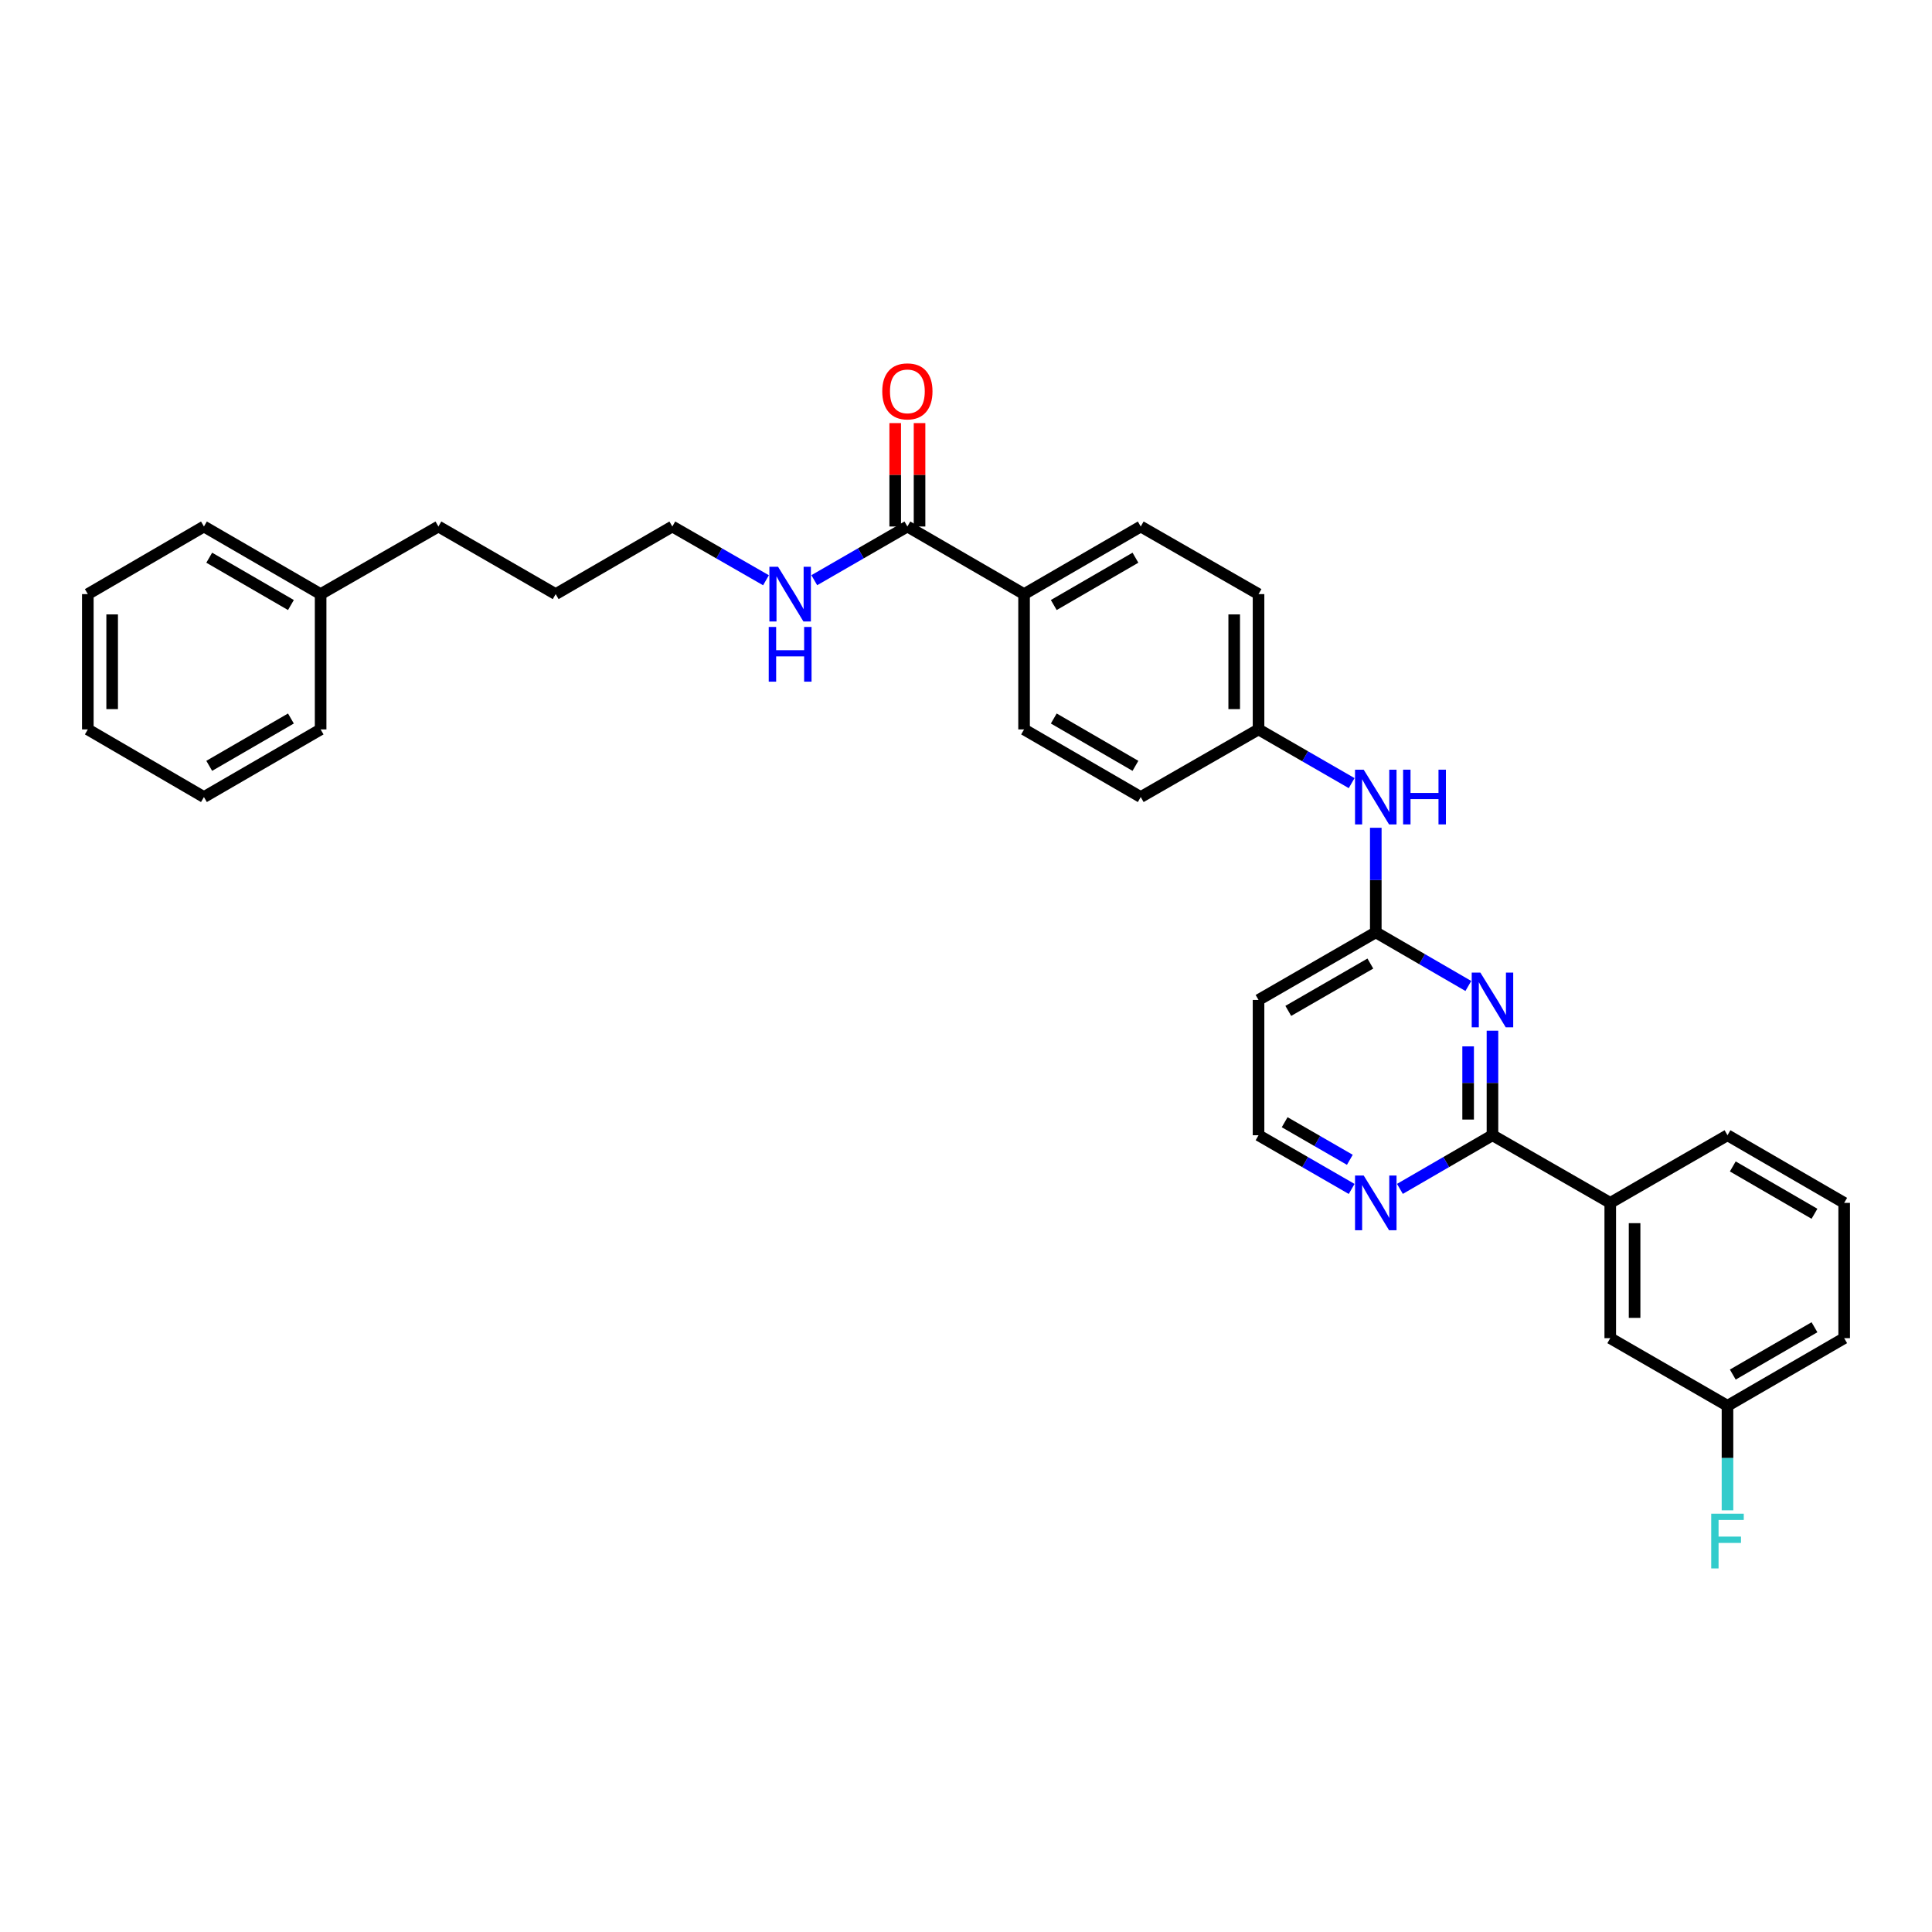 <?xml version='1.0' encoding='iso-8859-1'?>
<svg version='1.1' baseProfile='full'
              xmlns='http://www.w3.org/2000/svg'
                      xmlns:rdkit='http://www.rdkit.org/xml'
                      xmlns:xlink='http://www.w3.org/1999/xlink'
                  xml:space='preserve'
width='1000px' height='1000px' viewBox='0 0 1000 1000'>
<!-- END OF HEADER -->
<rect style='opacity:1.0;fill:#FFFFFF;stroke:none' width='1000' height='1000' x='0' y='0'> </rect>
<path class='bond-0' d='M 772.498,533.485 L 772.498,560.542' style='fill:none;fill-rule:evenodd;stroke:#0000FF;stroke-width:6px;stroke-linecap:butt;stroke-linejoin:miter;stroke-opacity:1' />
<path class='bond-0' d='M 772.498,560.542 L 772.498,587.598' style='fill:none;fill-rule:evenodd;stroke:#000000;stroke-width:6px;stroke-linecap:butt;stroke-linejoin:miter;stroke-opacity:1' />
<path class='bond-0' d='M 759.901,541.602 L 759.901,560.542' style='fill:none;fill-rule:evenodd;stroke:#0000FF;stroke-width:6px;stroke-linecap:butt;stroke-linejoin:miter;stroke-opacity:1' />
<path class='bond-0' d='M 759.901,560.542 L 759.901,579.481' style='fill:none;fill-rule:evenodd;stroke:#000000;stroke-width:6px;stroke-linecap:butt;stroke-linejoin:miter;stroke-opacity:1' />
<path class='bond-1' d='M 760.013,510.338 L 736.059,496.455' style='fill:none;fill-rule:evenodd;stroke:#0000FF;stroke-width:6px;stroke-linecap:butt;stroke-linejoin:miter;stroke-opacity:1' />
<path class='bond-1' d='M 736.059,496.455 L 712.104,482.571' style='fill:none;fill-rule:evenodd;stroke:#000000;stroke-width:6px;stroke-linecap:butt;stroke-linejoin:miter;stroke-opacity:1' />
<path class='bond-3' d='M 772.498,587.598 L 833.465,622.602' style='fill:none;fill-rule:evenodd;stroke:#000000;stroke-width:6px;stroke-linecap:butt;stroke-linejoin:miter;stroke-opacity:1' />
<path class='bond-4' d='M 772.498,587.598 L 748.544,601.481' style='fill:none;fill-rule:evenodd;stroke:#000000;stroke-width:6px;stroke-linecap:butt;stroke-linejoin:miter;stroke-opacity:1' />
<path class='bond-4' d='M 748.544,601.481 L 724.59,615.365' style='fill:none;fill-rule:evenodd;stroke:#0000FF;stroke-width:6px;stroke-linecap:butt;stroke-linejoin:miter;stroke-opacity:1' />
<path class='bond-5' d='M 712.104,482.571 L 712.104,455.515' style='fill:none;fill-rule:evenodd;stroke:#000000;stroke-width:6px;stroke-linecap:butt;stroke-linejoin:miter;stroke-opacity:1' />
<path class='bond-5' d='M 712.104,455.515 L 712.104,428.458' style='fill:none;fill-rule:evenodd;stroke:#0000FF;stroke-width:6px;stroke-linecap:butt;stroke-linejoin:miter;stroke-opacity:1' />
<path class='bond-7' d='M 712.104,482.571 L 651.417,517.575' style='fill:none;fill-rule:evenodd;stroke:#000000;stroke-width:6px;stroke-linecap:butt;stroke-linejoin:miter;stroke-opacity:1' />
<path class='bond-7' d='M 709.295,498.733 L 666.814,523.236' style='fill:none;fill-rule:evenodd;stroke:#000000;stroke-width:6px;stroke-linecap:butt;stroke-linejoin:miter;stroke-opacity:1' />
<path class='bond-2' d='M 469.656,272.517 L 530.057,307.514' style='fill:none;fill-rule:evenodd;stroke:#000000;stroke-width:6px;stroke-linecap:butt;stroke-linejoin:miter;stroke-opacity:1' />
<path class='bond-9' d='M 475.955,272.517 L 475.955,245.757' style='fill:none;fill-rule:evenodd;stroke:#000000;stroke-width:6px;stroke-linecap:butt;stroke-linejoin:miter;stroke-opacity:1' />
<path class='bond-9' d='M 475.955,245.757 L 475.955,218.998' style='fill:none;fill-rule:evenodd;stroke:#FF0000;stroke-width:6px;stroke-linecap:butt;stroke-linejoin:miter;stroke-opacity:1' />
<path class='bond-9' d='M 463.358,272.517 L 463.358,245.757' style='fill:none;fill-rule:evenodd;stroke:#000000;stroke-width:6px;stroke-linecap:butt;stroke-linejoin:miter;stroke-opacity:1' />
<path class='bond-9' d='M 463.358,245.757 L 463.358,218.998' style='fill:none;fill-rule:evenodd;stroke:#FF0000;stroke-width:6px;stroke-linecap:butt;stroke-linejoin:miter;stroke-opacity:1' />
<path class='bond-10' d='M 469.656,272.517 L 445.562,286.413' style='fill:none;fill-rule:evenodd;stroke:#000000;stroke-width:6px;stroke-linecap:butt;stroke-linejoin:miter;stroke-opacity:1' />
<path class='bond-10' d='M 445.562,286.413 L 421.467,300.31' style='fill:none;fill-rule:evenodd;stroke:#0000FF;stroke-width:6px;stroke-linecap:butt;stroke-linejoin:miter;stroke-opacity:1' />
<path class='bond-8' d='M 833.465,622.602 L 833.465,692.632' style='fill:none;fill-rule:evenodd;stroke:#000000;stroke-width:6px;stroke-linecap:butt;stroke-linejoin:miter;stroke-opacity:1' />
<path class='bond-8' d='M 846.061,633.106 L 846.061,682.127' style='fill:none;fill-rule:evenodd;stroke:#000000;stroke-width:6px;stroke-linecap:butt;stroke-linejoin:miter;stroke-opacity:1' />
<path class='bond-20' d='M 833.465,622.602 L 894.145,587.598' style='fill:none;fill-rule:evenodd;stroke:#000000;stroke-width:6px;stroke-linecap:butt;stroke-linejoin:miter;stroke-opacity:1' />
<path class='bond-31' d='M 699.613,615.397 L 675.515,601.497' style='fill:none;fill-rule:evenodd;stroke:#0000FF;stroke-width:6px;stroke-linecap:butt;stroke-linejoin:miter;stroke-opacity:1' />
<path class='bond-31' d='M 675.515,601.497 L 651.417,587.598' style='fill:none;fill-rule:evenodd;stroke:#000000;stroke-width:6px;stroke-linecap:butt;stroke-linejoin:miter;stroke-opacity:1' />
<path class='bond-31' d='M 698.677,600.315 L 681.809,590.586' style='fill:none;fill-rule:evenodd;stroke:#0000FF;stroke-width:6px;stroke-linecap:butt;stroke-linejoin:miter;stroke-opacity:1' />
<path class='bond-31' d='M 681.809,590.586 L 664.94,580.856' style='fill:none;fill-rule:evenodd;stroke:#000000;stroke-width:6px;stroke-linecap:butt;stroke-linejoin:miter;stroke-opacity:1' />
<path class='bond-13' d='M 699.613,405.343 L 675.515,391.443' style='fill:none;fill-rule:evenodd;stroke:#0000FF;stroke-width:6px;stroke-linecap:butt;stroke-linejoin:miter;stroke-opacity:1' />
<path class='bond-13' d='M 675.515,391.443 L 651.417,377.544' style='fill:none;fill-rule:evenodd;stroke:#000000;stroke-width:6px;stroke-linecap:butt;stroke-linejoin:miter;stroke-opacity:1' />
<path class='bond-6' d='M 530.057,307.514 L 590.443,272.517' style='fill:none;fill-rule:evenodd;stroke:#000000;stroke-width:6px;stroke-linecap:butt;stroke-linejoin:miter;stroke-opacity:1' />
<path class='bond-6' d='M 545.431,313.163 L 587.701,288.665' style='fill:none;fill-rule:evenodd;stroke:#000000;stroke-width:6px;stroke-linecap:butt;stroke-linejoin:miter;stroke-opacity:1' />
<path class='bond-32' d='M 530.057,307.514 L 530.057,377.544' style='fill:none;fill-rule:evenodd;stroke:#000000;stroke-width:6px;stroke-linecap:butt;stroke-linejoin:miter;stroke-opacity:1' />
<path class='bond-14' d='M 651.417,517.575 L 651.417,587.598' style='fill:none;fill-rule:evenodd;stroke:#000000;stroke-width:6px;stroke-linecap:butt;stroke-linejoin:miter;stroke-opacity:1' />
<path class='bond-15' d='M 833.465,692.632 L 894.145,727.629' style='fill:none;fill-rule:evenodd;stroke:#000000;stroke-width:6px;stroke-linecap:butt;stroke-linejoin:miter;stroke-opacity:1' />
<path class='bond-22' d='M 396.478,300.341 L 372.237,286.429' style='fill:none;fill-rule:evenodd;stroke:#0000FF;stroke-width:6px;stroke-linecap:butt;stroke-linejoin:miter;stroke-opacity:1' />
<path class='bond-22' d='M 372.237,286.429 L 347.995,272.517' style='fill:none;fill-rule:evenodd;stroke:#000000;stroke-width:6px;stroke-linecap:butt;stroke-linejoin:miter;stroke-opacity:1' />
<path class='bond-11' d='M 590.443,272.517 L 651.417,307.514' style='fill:none;fill-rule:evenodd;stroke:#000000;stroke-width:6px;stroke-linecap:butt;stroke-linejoin:miter;stroke-opacity:1' />
<path class='bond-12' d='M 530.057,377.544 L 590.443,412.548' style='fill:none;fill-rule:evenodd;stroke:#000000;stroke-width:6px;stroke-linecap:butt;stroke-linejoin:miter;stroke-opacity:1' />
<path class='bond-12' d='M 545.432,371.896 L 587.702,396.399' style='fill:none;fill-rule:evenodd;stroke:#000000;stroke-width:6px;stroke-linecap:butt;stroke-linejoin:miter;stroke-opacity:1' />
<path class='bond-16' d='M 651.417,377.544 L 590.443,412.548' style='fill:none;fill-rule:evenodd;stroke:#000000;stroke-width:6px;stroke-linecap:butt;stroke-linejoin:miter;stroke-opacity:1' />
<path class='bond-17' d='M 651.417,377.544 L 651.417,307.514' style='fill:none;fill-rule:evenodd;stroke:#000000;stroke-width:6px;stroke-linecap:butt;stroke-linejoin:miter;stroke-opacity:1' />
<path class='bond-17' d='M 638.821,367.039 L 638.821,318.018' style='fill:none;fill-rule:evenodd;stroke:#000000;stroke-width:6px;stroke-linecap:butt;stroke-linejoin:miter;stroke-opacity:1' />
<path class='bond-18' d='M 894.145,727.629 L 894.145,754.688' style='fill:none;fill-rule:evenodd;stroke:#000000;stroke-width:6px;stroke-linecap:butt;stroke-linejoin:miter;stroke-opacity:1' />
<path class='bond-18' d='M 894.145,754.688 L 894.145,781.748' style='fill:none;fill-rule:evenodd;stroke:#33CCCC;stroke-width:6px;stroke-linecap:butt;stroke-linejoin:miter;stroke-opacity:1' />
<path class='bond-33' d='M 894.145,727.629 L 954.545,692.632' style='fill:none;fill-rule:evenodd;stroke:#000000;stroke-width:6px;stroke-linecap:butt;stroke-linejoin:miter;stroke-opacity:1' />
<path class='bond-33' d='M 896.89,711.48 L 939.17,686.982' style='fill:none;fill-rule:evenodd;stroke:#000000;stroke-width:6px;stroke-linecap:butt;stroke-linejoin:miter;stroke-opacity:1' />
<path class='bond-19' d='M 165.954,307.514 L 226.921,272.517' style='fill:none;fill-rule:evenodd;stroke:#000000;stroke-width:6px;stroke-linecap:butt;stroke-linejoin:miter;stroke-opacity:1' />
<path class='bond-25' d='M 165.954,307.514 L 105.554,272.517' style='fill:none;fill-rule:evenodd;stroke:#000000;stroke-width:6px;stroke-linecap:butt;stroke-linejoin:miter;stroke-opacity:1' />
<path class='bond-25' d='M 150.579,313.163 L 108.299,288.665' style='fill:none;fill-rule:evenodd;stroke:#000000;stroke-width:6px;stroke-linecap:butt;stroke-linejoin:miter;stroke-opacity:1' />
<path class='bond-26' d='M 165.954,307.514 L 165.954,377.544' style='fill:none;fill-rule:evenodd;stroke:#000000;stroke-width:6px;stroke-linecap:butt;stroke-linejoin:miter;stroke-opacity:1' />
<path class='bond-21' d='M 894.145,587.598 L 954.545,622.602' style='fill:none;fill-rule:evenodd;stroke:#000000;stroke-width:6px;stroke-linecap:butt;stroke-linejoin:miter;stroke-opacity:1' />
<path class='bond-21' d='M 896.889,603.747 L 939.169,628.25' style='fill:none;fill-rule:evenodd;stroke:#000000;stroke-width:6px;stroke-linecap:butt;stroke-linejoin:miter;stroke-opacity:1' />
<path class='bond-23' d='M 954.545,622.602 L 954.545,692.632' style='fill:none;fill-rule:evenodd;stroke:#000000;stroke-width:6px;stroke-linecap:butt;stroke-linejoin:miter;stroke-opacity:1' />
<path class='bond-27' d='M 347.995,272.517 L 287.616,307.514' style='fill:none;fill-rule:evenodd;stroke:#000000;stroke-width:6px;stroke-linecap:butt;stroke-linejoin:miter;stroke-opacity:1' />
<path class='bond-24' d='M 226.921,272.517 L 287.616,307.514' style='fill:none;fill-rule:evenodd;stroke:#000000;stroke-width:6px;stroke-linecap:butt;stroke-linejoin:miter;stroke-opacity:1' />
<path class='bond-28' d='M 105.554,272.517 L 45.455,307.514' style='fill:none;fill-rule:evenodd;stroke:#000000;stroke-width:6px;stroke-linecap:butt;stroke-linejoin:miter;stroke-opacity:1' />
<path class='bond-29' d='M 165.954,377.544 L 105.554,412.548' style='fill:none;fill-rule:evenodd;stroke:#000000;stroke-width:6px;stroke-linecap:butt;stroke-linejoin:miter;stroke-opacity:1' />
<path class='bond-29' d='M 150.578,371.896 L 108.298,396.399' style='fill:none;fill-rule:evenodd;stroke:#000000;stroke-width:6px;stroke-linecap:butt;stroke-linejoin:miter;stroke-opacity:1' />
<path class='bond-34' d='M 45.455,307.514 L 45.455,377.544' style='fill:none;fill-rule:evenodd;stroke:#000000;stroke-width:6px;stroke-linecap:butt;stroke-linejoin:miter;stroke-opacity:1' />
<path class='bond-34' d='M 58.051,318.018 L 58.051,367.039' style='fill:none;fill-rule:evenodd;stroke:#000000;stroke-width:6px;stroke-linecap:butt;stroke-linejoin:miter;stroke-opacity:1' />
<path class='bond-30' d='M 105.554,412.548 L 45.455,377.544' style='fill:none;fill-rule:evenodd;stroke:#000000;stroke-width:6px;stroke-linecap:butt;stroke-linejoin:miter;stroke-opacity:1' />
<path  class='atom-0' d='M 766.238 503.415
L 775.518 518.415
Q 776.438 519.895, 777.918 522.575
Q 779.398 525.255, 779.478 525.415
L 779.478 503.415
L 783.238 503.415
L 783.238 531.735
L 779.358 531.735
L 769.398 515.335
Q 768.238 513.415, 766.998 511.215
Q 765.798 509.015, 765.438 508.335
L 765.438 531.735
L 761.758 531.735
L 761.758 503.415
L 766.238 503.415
' fill='#0000FF'/>
<path  class='atom-5' d='M 705.844 608.442
L 715.124 623.442
Q 716.044 624.922, 717.524 627.602
Q 719.004 630.282, 719.084 630.442
L 719.084 608.442
L 722.844 608.442
L 722.844 636.762
L 718.964 636.762
L 709.004 620.362
Q 707.844 618.442, 706.604 616.242
Q 705.404 614.042, 705.044 613.362
L 705.044 636.762
L 701.364 636.762
L 701.364 608.442
L 705.844 608.442
' fill='#0000FF'/>
<path  class='atom-6' d='M 705.844 398.388
L 715.124 413.388
Q 716.044 414.868, 717.524 417.548
Q 719.004 420.228, 719.084 420.388
L 719.084 398.388
L 722.844 398.388
L 722.844 426.708
L 718.964 426.708
L 709.004 410.308
Q 707.844 408.388, 706.604 406.188
Q 705.404 403.988, 705.044 403.308
L 705.044 426.708
L 701.364 426.708
L 701.364 398.388
L 705.844 398.388
' fill='#0000FF'/>
<path  class='atom-6' d='M 726.244 398.388
L 730.084 398.388
L 730.084 410.428
L 744.564 410.428
L 744.564 398.388
L 748.404 398.388
L 748.404 426.708
L 744.564 426.708
L 744.564 413.628
L 730.084 413.628
L 730.084 426.708
L 726.244 426.708
L 726.244 398.388
' fill='#0000FF'/>
<path  class='atom-10' d='M 456.656 202.567
Q 456.656 195.767, 460.016 191.967
Q 463.376 188.167, 469.656 188.167
Q 475.936 188.167, 479.296 191.967
Q 482.656 195.767, 482.656 202.567
Q 482.656 209.447, 479.256 213.367
Q 475.856 217.247, 469.656 217.247
Q 463.416 217.247, 460.016 213.367
Q 456.656 209.487, 456.656 202.567
M 469.656 214.047
Q 473.976 214.047, 476.296 211.167
Q 478.656 208.247, 478.656 202.567
Q 478.656 197.007, 476.296 194.207
Q 473.976 191.367, 469.656 191.367
Q 465.336 191.367, 462.976 194.167
Q 460.656 196.967, 460.656 202.567
Q 460.656 208.287, 462.976 211.167
Q 465.336 214.047, 469.656 214.047
' fill='#FF0000'/>
<path  class='atom-11' d='M 402.716 293.354
L 411.996 308.354
Q 412.916 309.834, 414.396 312.514
Q 415.876 315.194, 415.956 315.354
L 415.956 293.354
L 419.716 293.354
L 419.716 321.674
L 415.836 321.674
L 405.876 305.274
Q 404.716 303.354, 403.476 301.154
Q 402.276 298.954, 401.916 298.274
L 401.916 321.674
L 398.236 321.674
L 398.236 293.354
L 402.716 293.354
' fill='#0000FF'/>
<path  class='atom-11' d='M 397.896 324.506
L 401.736 324.506
L 401.736 336.546
L 416.216 336.546
L 416.216 324.506
L 420.056 324.506
L 420.056 352.826
L 416.216 352.826
L 416.216 339.746
L 401.736 339.746
L 401.736 352.826
L 397.896 352.826
L 397.896 324.506
' fill='#0000FF'/>
<path  class='atom-19' d='M 885.725 783.499
L 902.565 783.499
L 902.565 786.739
L 889.525 786.739
L 889.525 795.339
L 901.125 795.339
L 901.125 798.619
L 889.525 798.619
L 889.525 811.819
L 885.725 811.819
L 885.725 783.499
' fill='#33CCCC'/>
</svg>
